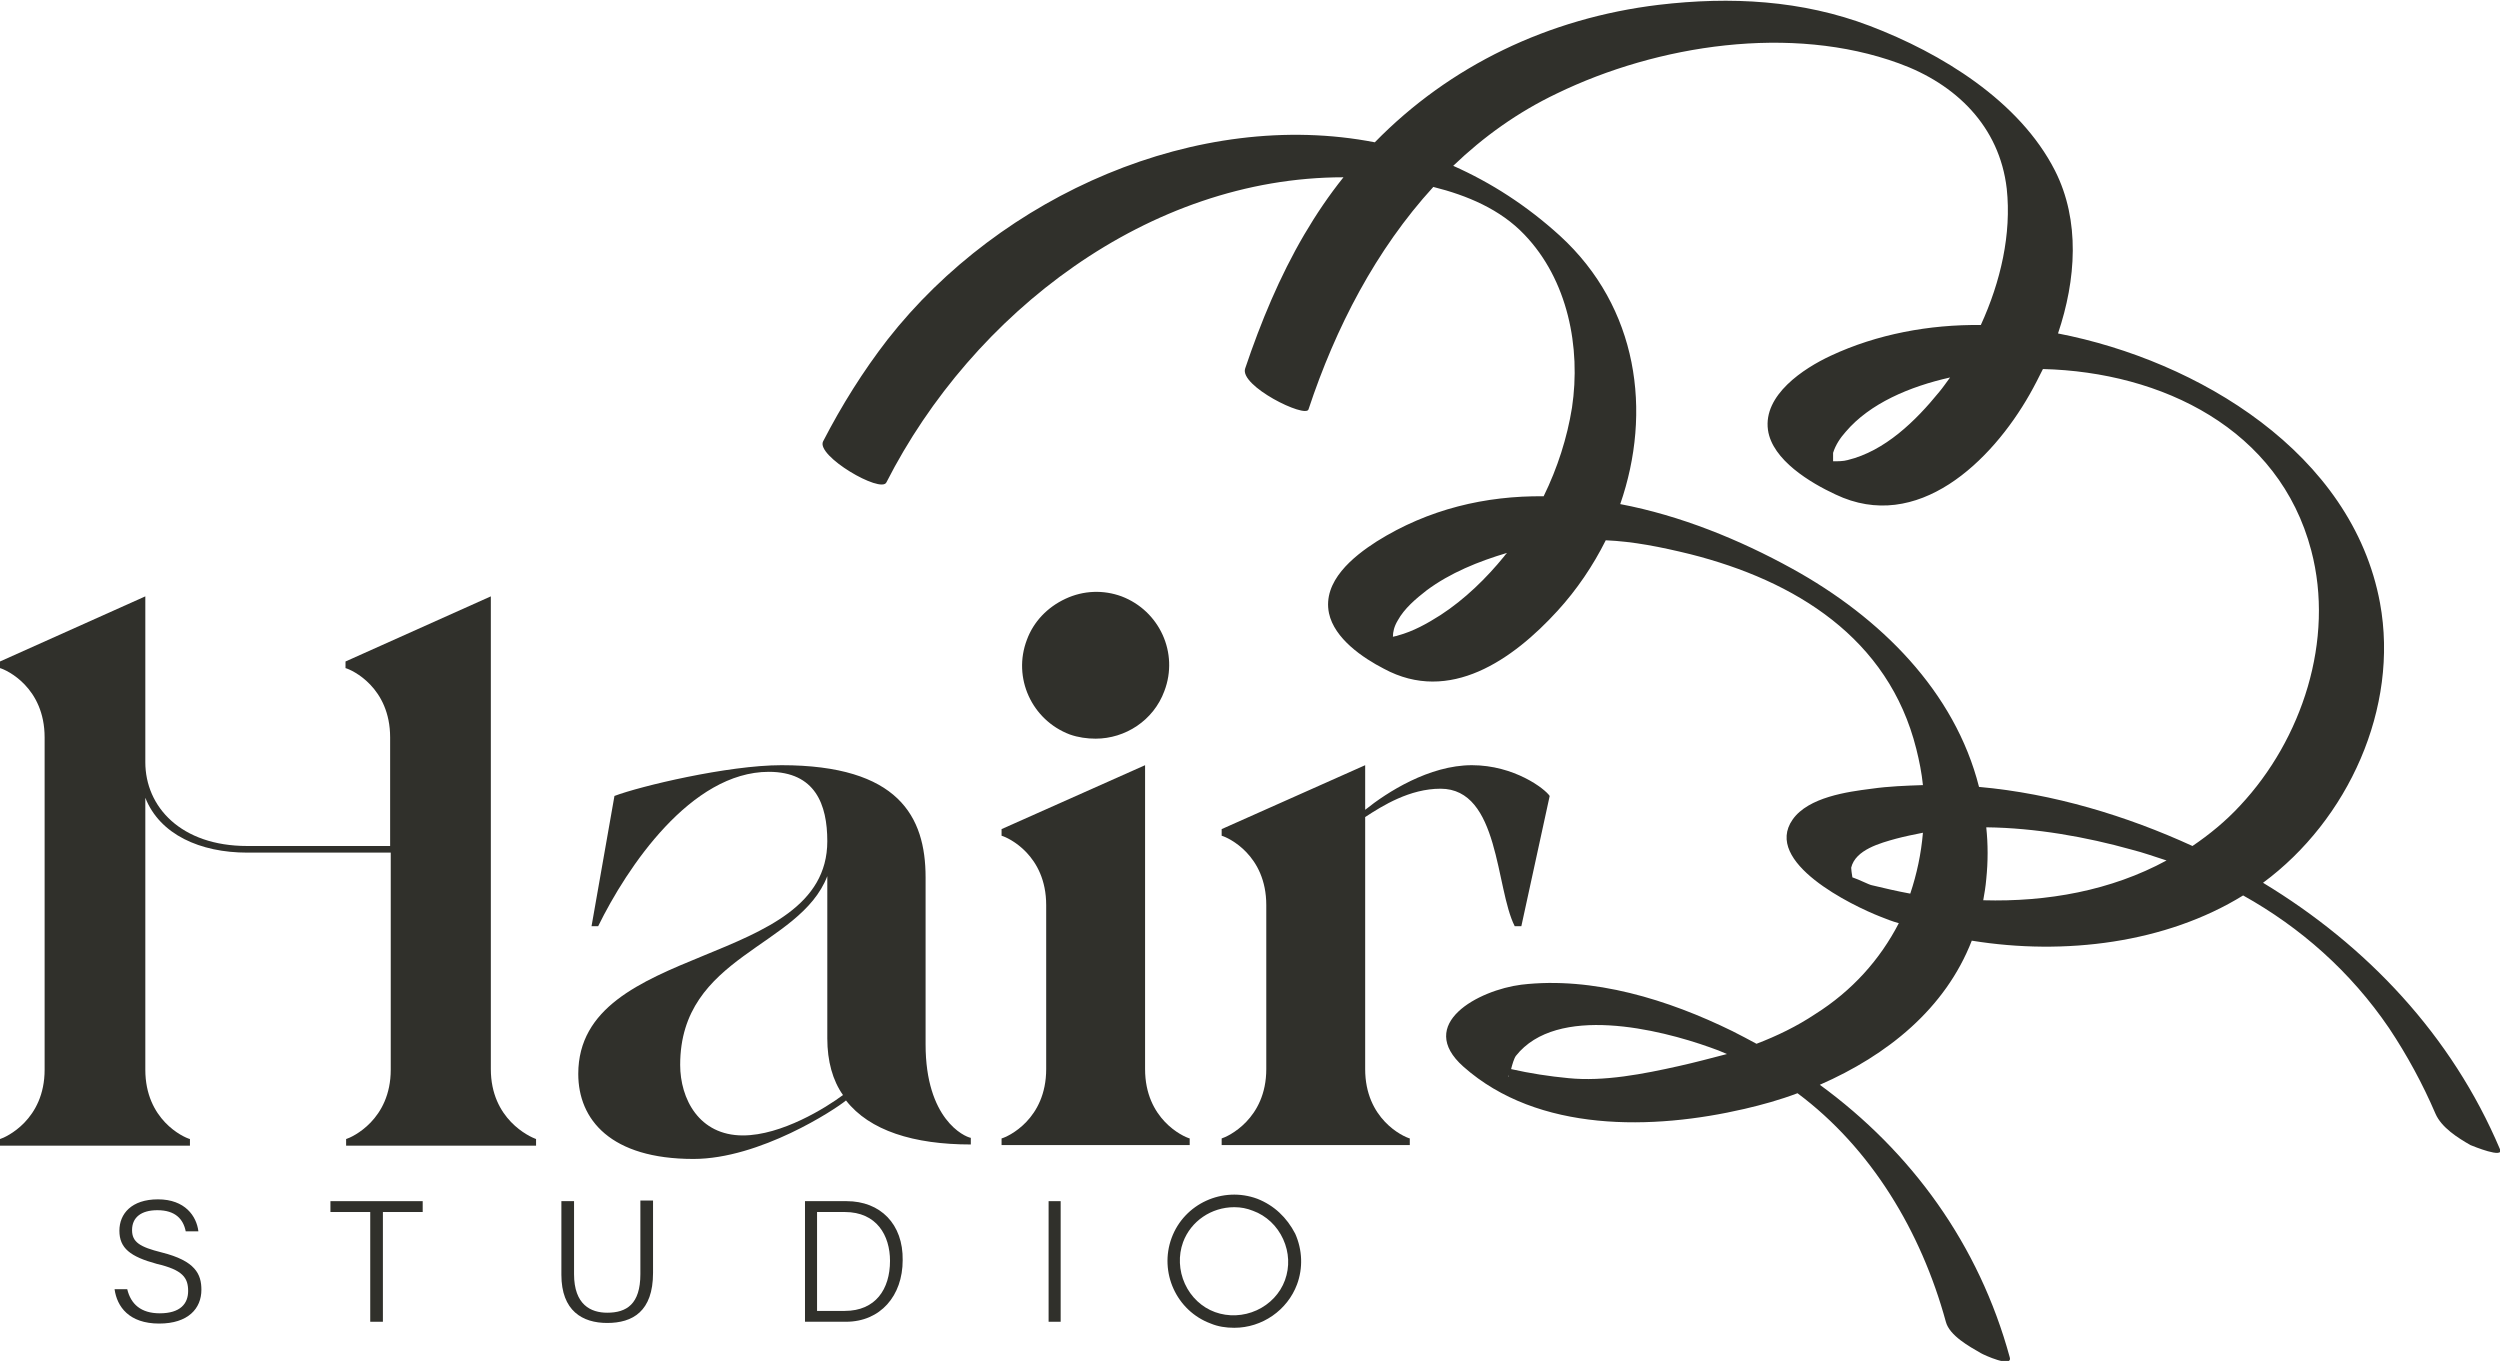 <?xml version="1.0" encoding="utf-8"?>
<!-- Generator: Adobe Illustrator 27.5.0, SVG Export Plug-In . SVG Version: 6.00 Build 0)  -->
<svg version="1.1" id="Capa_1" xmlns="http://www.w3.org/2000/svg" xmlns:xlink="http://www.w3.org/1999/xlink" x="0px" y="0px"
	 viewBox="0 0 414.6 225.7" style="enable-background:new 0 0 414.6 225.7;" xml:space="preserve">
<style type="text/css">
	.st0{display:none;}
	.st1{display:inline;}
	.st2{fill:#3B3A1A;}
	.st3{fill:#30302B;}
</style>
<g id="logo_original" class="st0">
	<g class="st1">
		<g>
			<path class="st2" d="M146.9,87.6c15.7-30.7,49.2-54.8,85-50c7.5,1,15.5,3.4,20.8,9c7.2,7.5,9.4,18.7,7.9,28.7
				c-1.4,8.9-5.4,17.7-11,24.7c-3,3.7-6.6,7.2-10.6,9.8c-2.2,1.4-4.5,2.7-7.1,3.4c-0.9,0.2-1.9,0.3-2.8,0.5
				c-2.9-0.3-2.1,0.6,2.4,2.9c-0.2-0.3-0.4-0.6-0.5-1c0.2-1.9-0.2-3.1,0.8-5c1.1-2,3-3.6,4.8-5c4.6-3.4,10.2-5.4,15.7-6.9
				c9.7-2.6,18.2-1.6,27.8,0.8c17.4,4.4,32.9,13.9,37.5,32.3c4.3,17.2-1.9,34.4-16.9,44c-6.8,4.3-14.6,7-22.4,8.7
				c-5.8,1.3-12.4,2.6-18.3,2c-3.2-0.3-6.5-0.8-9.6-1.6c-0.6-0.1-1.1-0.3-1.6-0.4c-5-1.5,2.5,0.8,1.2,1.8c0.2-0.2,0.8-2.9,1.3-3.5
				c6.8-8.6,23.8-4.4,32.2-1.4c20.4,7.1,33.4,25.3,39,45.6c0.6,2.3,3.9,4.1,5.8,5.2c0.5,0.3,5.3,2.5,4.8,0.7
				c-6.7-24.3-23.6-43.1-46.1-54.1c-10.6-5.2-23.1-9.1-35-7.7c-7.1,0.9-17.6,6.5-9.6,13.6c12.4,11,31.5,10.5,46.6,7
				c19.6-4.5,38.2-16.4,40.2-38c2.2-23.1-13-40.9-32.2-51.6c-20.8-11.5-47.6-17.9-69.1-4.5c-3.9,2.5-9,6.6-7.9,11.9
				c0.9,4.2,5.6,7.4,9.1,9.2c10.9,5.9,21.4-1.5,28.8-9.6c16-17.6,18.9-45.3,0.6-62.2C224.9,16,172.8,30.9,146.9,64
				c-4.1,5.3-7.6,10.9-10.7,16.9C135.2,83.1,146,89.4,146.9,87.6L146.9,87.6z"/>
		</g>
		<g>
			<path class="st2" d="M216.9,75.5c7.2-21.8,20.1-42,41.3-52.3c16.7-8.1,38.9-11.5,56.7-5c9.4,3.4,16.7,10.4,17.9,20.8
				c1.3,11.7-3.9,24.7-11.1,33.7c-3.9,4.8-9,9.8-15.2,11.3c-1.3,0.3-2.9,0-4.2,0.3c0.3-0.1-1-0.1-1-0.1c0.2-0.3,2.3,1.8,2.7,1.4
				c0.1-0.1,0-2.5,0.1-2.8c0.4-1.3,1.2-2.5,2.1-3.5c6.9-8,21.1-10.5,31.1-10.5c20.2,0,40.6,9.4,46,30.1c3.9,14.8-1.5,31.3-11.8,42.3
				c-13.3,14.3-33.4,17.7-52,15.1c-3.1-0.4-6.2-1-9.1-1.8c-0.8-0.2-4.1-1.9-4.8-1.7c0.1,0,1.5,1.4,1.6,1.2s-0.4-1.9-0.3-2.4
				c0.7-3,4.9-4.1,7.4-4.8c12.5-3.4,26.9-1.5,39.2,1.9c17.4,4.8,32.4,14.4,42.6,29.5c3,4.5,5.6,9.3,7.7,14.2c1,2.3,3.7,4,5.8,5.2
				c0.4,0.2,5.5,2.3,4.8,0.7c-9.7-22.7-28.1-39.7-50.3-50.1c-16.4-7.7-35.9-12.2-54.1-9.8c-4,0.5-10.5,1.4-13.1,5.1
				c-5,7.1,9.9,14.3,14.5,16.1c19,7.5,43.6,7.3,61-3.7c15.6-9.9,25.4-29.7,22-48.2c-4.7-25.5-31.6-41-55.3-45.1
				c-11.8-2-24.7-1-35.7,4.1c-4.5,2.1-11.2,6.5-10.4,12.3c0.7,5,7.1,8.8,11.2,10.7c13.6,6.5,25.9-5.5,32.2-16.6
				c6.2-10.9,10-25.4,4-37.2c-5.9-11.6-18.9-19.5-30.7-24c-11.3-4.3-23.1-4.9-35-3.5c-24.8,3-46,16.4-58.7,38.1
				c-4.1,7-7.2,14.5-9.8,22.2C205.4,71.6,216.4,76.9,216.9,75.5L216.9,75.5z"/>
		</g>
		<path class="st2" d="M226.4,134.6v7.4c3.6-2.9,10.6-7.4,17.7-7.4c7,0,12.1,3.9,12.9,5.1l-4.7,21.6h-1.1
			c-3.2-6.4-2.4-22.8-12.3-22.8c-5.1,0-9.7,2.7-12.6,4.7V185c0,8.3,6.4,11.2,7.4,11.5v1.1h-31.2v-1.1c1.1-0.3,7.4-3.2,7.4-11.5
			v-27.2c0-8.3-6.4-11.2-7.4-11.5v-1.1L226.4,134.6z"/>
		<path class="st2" d="M24.1,106.6V134c0,7.4,5.9,13.9,16.9,13.9h23.8v-18c0-8.3-6.4-11.2-7.4-11.5v-1.1l24.1-10.8V185
			c0,8.3,6.4,11.2,7.4,11.5v1.1H57.3v-1.1c1.1-0.3,7.4-3.2,7.4-11.5v-36H41c-7.9,0-14.5-3-16.9-9.1V185c0,8.3,6.4,11.2,7.4,11.5v1.1
			H0v-1.1c1.1-0.3,7.4-3.2,7.4-11.5v-55.1c0-8.3-6.4-11.2-7.4-11.5v-1.1L24.1,106.6z"/>
		<path class="st2" d="M99.2,161.4h-1.1l3.8-21.6c4.2-1.7,18.8-5.1,27.7-5.1c19.4,0,23.9,8.5,23.9,18.6V181
			c0,12.4,6.4,15.3,7.4,15.6v1.1c-9.5,0-16.8-2.3-20.7-7.3c-1.8,1.5-14.2,9.7-25.3,9.7c-13.6,0-19.1-6.5-19.1-14.1
			c0-21.9,41.3-17.2,41.3-38.6c0-6.1-2-11.5-9.7-11.5C114.6,135.8,104,151.6,99.2,161.4z M139.7,189.4c-1.7-2.4-2.6-5.6-2.6-9.4
			v-26.9c-4.5,12-24.4,13.2-24.4,31.3c0,5.6,3.2,11.7,10.4,11.7C129.6,196.1,137,191.4,139.7,189.4z"/>
		<path class="st2" d="M189.9,134.6V185c0,8.3,6.4,11.2,7.4,11.5v1.1h-31.2v-1.1c1.1-0.3,7.4-3.2,7.4-11.5v-27.2
			c0-8.3-6.4-11.2-7.4-11.5v-1.1L189.9,134.6z"/>
		<g>
			<path class="st2" d="M21,221.4c0.6,2.6,2.3,4,5.4,4c3.4,0,4.7-1.7,4.7-3.7c0-2.2-1-3.4-5.2-4.5c-4.5-1.1-6.2-2.6-6.2-5.5
				c0-2.8,2-5.2,6.4-5.2c4.6,0,6.5,2.7,6.7,5.3h-2.1c-0.4-2-1.7-3.5-4.7-3.5c-2.7,0-4.2,1.2-4.2,3.3c0,2,1.2,2.8,4.9,3.7
				c5.7,1.4,6.6,3.6,6.6,6.1c0,3.1-2.3,5.6-7,5.6c-5,0-7-2.8-7.4-5.7L21,221.4L21,221.4z"/>
			<path class="st2" d="M61.4,208.7h-6.6v-1.8h15.3v1.8h-6.6v18.2h-2.1C61.4,226.9,61.4,208.7,61.4,208.7z"/>
			<path class="st2" d="M95.2,206.9V219c0,5.1,2.8,6.4,5.5,6.4c3.2,0,5.5-1.4,5.5-6.4v-12.1h2.1v12c0,6.4-3.4,8.3-7.6,8.3
				c-4,0-7.6-2.1-7.6-8V207h2.1V206.9z"/>
			<path class="st2" d="M133.5,206.9h6.9c5.5,0,9.4,3.8,9.4,9.8s-3.7,10.2-9.4,10.2h-6.8L133.5,206.9L133.5,206.9z M135.6,225.1h4.6
				c5,0,7.5-3.6,7.5-8.3c0-4.2-2.2-8.1-7.5-8.1h-4.6V225.1z"/>
			<path class="st2" d="M175.9,206.9v20h-2v-20H175.9z"/>
		</g>
		<path class="st2" d="M214.7,212.3c-1.2-2.7-3.4-4.8-6.2-5.8c-5.7-2.1-12.1,0.8-14.2,6.5c-2.1,5.7,0.8,12.1,6.5,14.2
			c1.2,0.5,2.5,0.7,3.9,0.7c4.6,0,8.8-2.9,10.4-7.2C216,218,215.9,215,214.7,212.3z M213.1,220.1c-0.8,2.2-2.5,4-4.7,5
			s-4.7,1.1-6.9,0.3s-4-2.5-5-4.7s-1.1-4.7-0.3-6.9c1.3-3.5,4.7-5.8,8.5-5.8c1.1,0,2.1,0.2,3.1,0.6c2.2,0.8,4,2.5,5,4.7
			S213.9,217.8,213.1,220.1z"/>
		<g>
			<path class="st2" d="M181.7,130.3c-1.4,0-2.9-0.2-4.3-0.8c-6.3-2.4-9.5-9.4-7.1-15.7c1.1-3,3.4-5.4,6.4-6.8s6.3-1.5,9.3-0.4l0,0
				c6.3,2.4,9.5,9.4,7.1,15.7C191.3,127.2,186.6,130.3,181.7,130.3z"/>
		</g>
	</g>
</g>
<g id="logo_original_copia" class="st0">
	<g class="st1">
		<path class="st2" d="M414.6,198.3c-8-18.9-22.1-33.8-39.3-44.2c14.1-10.4,22.6-29,19.4-46.4c-4.6-24.9-30.2-40.2-53.4-44.7
			c3-8.9,3.7-18.7-0.5-27c-5.9-11.6-18.9-19.5-30.7-24c-11.3-4.3-23.1-4.9-35-3.5c-18.3,2.2-34.7,10.1-47.1,22.8
			c-29.3-5.7-62,8.7-80.8,32.7c-4.1,5.3-7.6,10.9-10.7,16.9c-1.2,2.4,9.6,8.7,10.5,6.8C161.2,59.5,190.5,37,222.7,37
			c-2.4,3-4.5,6.1-6.5,9.5c-4.1,7-7.2,14.5-9.8,22.2c-1,2.9,10,8.3,10.5,6.8c4.5-13.6,11.2-26.5,20.7-36.9
			c5.6,1.4,11.1,3.7,15.1,7.9c7.2,7.5,9.4,18.7,7.9,28.7c-0.8,5-2.4,10-4.7,14.7c-9.6-0.1-19.1,2.1-27.7,7.5
			c-3.9,2.5-9,6.6-7.9,11.9c0.9,4.2,5.6,7.4,9.1,9.2c10.9,5.9,21.4-1.5,28.8-9.6c3.2-3.5,5.9-7.5,8-11.7c4.6,0.2,9.1,1.1,14,2.3
			c17.4,4.4,32.9,13.9,37.5,32.3c0.5,2,0.9,4,1.1,6c-2.9,0.1-5.7,0.2-8.5,0.6c-4,0.5-10.5,1.4-13.1,5.1c-5,7.1,9.9,14.3,14.5,16.1
			c1,0.4,2,0.8,3.1,1.1c-3.1,6-7.7,11.2-13.9,15.1c-3,2-6.3,3.6-9.7,4.9c-1.3-0.7-2.6-1.4-4-2.1c-10.6-5.2-23.1-9.1-35-7.7
			c-7.1,0.9-17.6,6.5-9.6,13.6c12.4,11,31.5,10.5,46.6,7c3-0.7,5.9-1.5,8.8-2.6c12.2,9.1,20.5,22.9,24.6,37.9
			c0.6,2.3,3.9,4.1,5.8,5.2c0.5,0.3,5.3,2.5,4.8,0.7c-5.1-18.7-16.3-34.1-31.5-45.2c11.2-4.8,20.8-12.6,25.2-23.8
			c15.4,2.5,32.2,0.4,45-7.5c9.5,5.3,17.8,12.6,24.2,22c3,4.5,5.6,9.3,7.7,14.2c1,2.3,3.7,4,5.8,5.2
			C410.2,197.8,415.3,199.9,414.6,198.3z M250.2,186.1c0,0.1,0,0.2-0.1,0.3C250.1,186.3,250.1,186.2,250.2,186.1z M278.4,184.5
			c-5.8,1.3-12.4,2.6-18.3,2c-3.2-0.3-6.4-0.8-9.5-1.5c0.2-0.8,0.5-1.8,0.8-2.2c6.8-8.6,23.8-4.4,32.2-1.4c0.9,0.3,1.9,0.7,2.8,1.1
			C283.7,183.2,281.1,183.9,278.4,184.5z M304,84.2c0-0.6,0-1.2,0-1.4c0.4-1.3,1.2-2.5,2.1-3.5c4-4.7,10.6-7.5,17.3-9
			c-0.6,0.8-1.2,1.7-1.8,2.4c-3.9,4.8-9,9.8-15.2,11.3C305.7,84.2,304.8,84.2,304,84.2z M238.9,109.8c-2.2,1.4-4.5,2.7-7.1,3.4
			c-0.2,0.1-0.5,0.1-0.8,0.2c0-0.8,0.2-1.7,0.8-2.7c1.1-2,3-3.6,4.8-5c3.9-2.9,8.6-4.8,13.3-6.2c-0.1,0.2-0.3,0.3-0.4,0.5
			C246.5,103.6,242.9,107.1,238.9,109.8z M297.2,102c-8.7-4.8-18.5-8.8-28.5-10.7c5.3-15.3,3-32.6-10-44.5
			c-5.5-5-11.4-8.8-17.7-11.6c5-4.8,10.7-8.9,17.2-12c16.7-8.1,38.9-11.5,56.7-5c9.4,3.4,16.7,10.4,17.9,20.8
			c0.8,7.5-1,15.4-4.3,22.6c-8.5-0.1-17.2,1.5-24.9,5.1c-4.5,2.1-11.2,6.5-10.4,12.3c0.7,5,7.1,8.8,11.2,10.7
			c13.6,6.5,25.9-5.5,32.2-16.6c0.8-1.4,1.5-2.8,2.2-4.2c19.7,0.5,39.2,9.9,44.5,30.1c3.9,14.8-1.5,31.3-11.8,42.3
			c-2.4,2.6-5.1,4.8-7.9,6.7c-10.9-5-23.1-8.7-35.4-9.8C324.2,122.5,311.9,110.1,297.2,102z M301.5,84.2c-0.1,0-0.2,0-0.2,0
			S301.4,84.2,301.5,84.2z M310.4,154.5c-0.5-0.1-2-0.9-3.2-1.3c-0.1-0.6-0.2-1.3-0.2-1.6c0.7-3,4.9-4.1,7.4-4.8
			c1.5-0.4,3-0.7,4.5-1c-0.3,3.5-1,6.8-2.1,10.1C314.6,155.5,312.5,155,310.4,154.5z M328.9,157.1c0.2-1.1,0.4-2.3,0.5-3.5
			c0.3-2.9,0.3-5.8,0-8.6c8.2,0.1,16.6,1.6,24.1,3.7c2,0.5,3.9,1.2,5.8,1.8C350.1,155.4,339.5,157.3,328.9,157.1z"/>
		<path class="st2" d="M238.9,138.5c9.8,0,9.1,16.5,12.3,22.8h1.1l4.7-21.6c-0.8-1.2-5.9-5.1-12.9-5.1c-7.1,0-14.1,4.5-17.7,7.4
			v-7.4l-23.8,10.6v1.1c1.1,0.3,7.4,3.2,7.4,11.5V185c0,8.3-6.4,11.2-7.4,11.5v1.1h31.2v-1.1c-1.1-0.3-7.4-3.2-7.4-11.5v-41.8
			C229.3,141.3,233.8,138.5,238.9,138.5z"/>
		<path class="st2" d="M81.4,185v-78.4l-24.1,10.8v1.1c1.1,0.3,7.4,3.2,7.4,11.5v18H41c-11,0-16.9-6.5-16.9-13.9v-27.4L0,117.4v1.1
			c1.1,0.3,7.4,3.2,7.4,11.5v55c0,8.3-6.4,11.2-7.4,11.5v1.1h31.5v-1.1c-1.1-0.3-7.4-3.2-7.4-11.5v-45.1c2.4,6.1,9.1,9.1,16.9,9.1
			h23.8v36c0,8.3-6.4,11.2-7.4,11.5v1.1h31.5v-1.1C87.8,196.2,81.4,193.3,81.4,185z"/>
		<path class="st2" d="M153.5,180.9v-27.7c0-10.1-4.5-18.6-23.9-18.6c-8.9,0-23.5,3.5-27.7,5.1l-3.8,21.6h1.1
			c4.8-9.8,15.4-25.6,28.3-25.6c7.7,0,9.7,5.4,9.7,11.5c0,21.3-41.3,16.6-41.3,38.6c0,7.6,5.4,14.1,19.1,14.1
			c11,0,23.5-8.2,25.3-9.7c3.9,5,11.2,7.3,20.7,7.3v-1.1C159.9,196.2,153.5,193.3,153.5,180.9z M123.2,196.1
			c-7.3,0-10.4-6.1-10.4-11.7c0-18.2,19.8-19.4,24.4-31.3V180c0,3.8,0.9,7,2.6,9.4C137,191.4,129.6,196.1,123.2,196.1z"/>
		<path class="st2" d="M166.1,196.5v1.1h31.2v-1.1c-1.1-0.3-7.4-3.2-7.4-11.5v-50.4l-23.8,10.6v1.1c1.1,0.3,7.4,3.2,7.4,11.5V185
			C173.5,193.3,167.2,196.2,166.1,196.5z"/>
		<path class="st2" d="M26.8,215.4c-3.6-0.9-4.9-1.7-4.9-3.7c0-2.1,1.5-3.3,4.2-3.3c3,0,4.3,1.5,4.7,3.5h2.1
			c-0.3-2.5-2.2-5.3-6.7-5.3c-4.4,0-6.4,2.4-6.4,5.2c0,2.9,1.8,4.3,6.2,5.5c4.3,1,5.2,2.3,5.2,4.5c0,2.1-1.3,3.7-4.7,3.7
			c-3.1,0-4.8-1.5-5.4-4H19c0.4,2.9,2.4,5.7,7.4,5.7c4.8,0,7-2.5,7-5.6C33.4,219,32.4,216.8,26.8,215.4z"/>
		<polygon class="st2" points="54.8,208.7 61.4,208.7 61.4,226.9 63.5,226.9 63.5,208.7 70.1,208.7 70.1,206.9 54.8,206.9 		"/>
		<path class="st2" d="M106.2,219c0,5-2.3,6.4-5.5,6.4c-2.7,0-5.5-1.3-5.5-6.4v-12.1h-2.1v12.2c0,6,3.5,8,7.6,8
			c4.2,0,7.6-1.9,7.6-8.3v-12h-2.1V219z"/>
		<path class="st2" d="M140.4,206.9h-6.9v20h6.8c5.7,0,9.4-4.3,9.4-10.2C149.8,210.7,146,206.9,140.4,206.9z M140.1,225.1h-4.6
			v-16.4h4.6c5.3,0,7.5,3.9,7.5,8.1C147.6,221.5,145.2,225.1,140.1,225.1z"/>
		<rect x="173.9" y="206.9" class="st2" width="2" height="20"/>
		<path class="st2" d="M208.5,206.5c-5.7-2.1-12.1,0.8-14.2,6.5c-2.1,5.7,0.8,12.1,6.5,14.2c1.2,0.5,2.5,0.7,3.9,0.7
			c4.6,0,8.8-2.9,10.4-7.2c1-2.7,0.9-5.7-0.3-8.4C213.4,209.6,211.3,207.6,208.5,206.5z M213.1,220.1c-0.8,2.2-2.5,4-4.7,5
			s-4.7,1.1-6.9,0.3s-4-2.5-5-4.7s-1.1-4.7-0.3-6.9c1.3-3.5,4.7-5.8,8.5-5.8c1.1,0,2.1,0.2,3.1,0.6c2.2,0.8,4,2.5,5,4.7
			S213.9,217.8,213.1,220.1z"/>
		<path class="st2" d="M181.7,130.3c4.9,0,9.6-3,11.4-7.9c2.4-6.3-0.8-13.3-7.1-15.7l0,0c-3-1.1-6.3-1-9.3,0.4s-5.3,3.8-6.4,6.8
			c-2.4,6.3,0.8,13.3,7.1,15.7C178.8,130,180.3,130.3,181.7,130.3z"/>
	</g>
</g>
<g id="logo_saturado" class="st0">
	<g class="st1">
		<path d="M414.6,198.3c-8-18.9-22.1-33.8-39.3-44.2c14.1-10.4,22.6-29,19.4-46.4c-4.6-24.9-30.2-40.2-53.4-44.7
			c3-8.9,3.7-18.7-0.5-27c-5.9-11.6-18.9-19.5-30.7-24c-11.3-4.3-23.1-4.9-35-3.5c-18.3,2.2-34.7,10.1-47.1,22.8
			c-29.3-5.7-62,8.7-80.8,32.7c-4.1,5.3-7.6,10.9-10.7,16.9c-1.2,2.4,9.6,8.7,10.5,6.8C161.2,59.5,190.5,37,222.7,37
			c-2.4,3-4.5,6.1-6.5,9.5c-4.1,7-7.2,14.5-9.8,22.2c-1,2.9,10,8.3,10.5,6.8c4.5-13.6,11.2-26.5,20.7-36.9
			c5.6,1.4,11.1,3.7,15.1,7.9c7.2,7.5,9.4,18.7,7.9,28.7c-0.8,5-2.4,10-4.7,14.7c-9.6-0.1-19.1,2.1-27.7,7.5
			c-3.9,2.5-9,6.6-7.9,11.9c0.9,4.2,5.6,7.4,9.1,9.2c10.9,5.9,21.4-1.5,28.8-9.6c3.2-3.5,5.9-7.5,8-11.7c4.6,0.2,9.1,1.1,14,2.3
			c17.4,4.4,32.9,13.9,37.5,32.3c0.5,2,0.9,4,1.1,6c-2.9,0.1-5.7,0.2-8.5,0.6c-4,0.5-10.5,1.4-13.1,5.1c-5,7.1,9.9,14.3,14.5,16.1
			c1,0.4,2,0.8,3.1,1.1c-3.1,6-7.7,11.2-13.9,15.1c-3,2-6.3,3.6-9.7,4.9c-1.3-0.7-2.6-1.4-4-2.1c-10.6-5.2-23.1-9.1-35-7.7
			c-7.1,0.9-17.6,6.5-9.6,13.6c12.4,11,31.5,10.5,46.6,7c3-0.7,5.9-1.5,8.8-2.6c12.2,9.1,20.5,22.9,24.6,37.9
			c0.6,2.3,3.9,4.1,5.8,5.2c0.5,0.3,5.3,2.5,4.8,0.7c-5.1-18.7-16.3-34.1-31.5-45.2c11.2-4.8,20.8-12.6,25.2-23.8
			c15.4,2.5,32.2,0.4,45-7.5c9.5,5.3,17.8,12.6,24.2,22c3,4.5,5.6,9.3,7.7,14.2c1,2.3,3.7,4,5.8,5.2
			C410.2,197.8,415.3,199.9,414.6,198.3z M250.2,186.1c0,0.1,0,0.2-0.1,0.3C250.1,186.3,250.1,186.2,250.2,186.1z M278.4,184.5
			c-5.8,1.3-12.4,2.6-18.3,2c-3.2-0.3-6.4-0.8-9.5-1.5c0.2-0.8,0.5-1.8,0.8-2.2c6.8-8.6,23.8-4.4,32.2-1.4c0.9,0.3,1.9,0.7,2.8,1.1
			C283.7,183.2,281.1,183.9,278.4,184.5z M304,84.2c0-0.6,0-1.2,0-1.4c0.4-1.3,1.2-2.5,2.1-3.5c4-4.7,10.6-7.5,17.3-9
			c-0.6,0.8-1.2,1.7-1.8,2.4c-3.9,4.8-9,9.8-15.2,11.3C305.7,84.2,304.8,84.2,304,84.2z M238.9,109.8c-2.2,1.4-4.5,2.7-7.1,3.4
			c-0.2,0.1-0.5,0.1-0.8,0.2c0-0.8,0.2-1.7,0.8-2.7c1.1-2,3-3.6,4.8-5c3.9-2.9,8.6-4.8,13.3-6.2c-0.1,0.2-0.3,0.3-0.4,0.5
			C246.5,103.6,242.9,107.1,238.9,109.8z M297.2,102c-8.7-4.8-18.5-8.8-28.5-10.7c5.3-15.3,3-32.6-10-44.5
			c-5.5-5-11.4-8.8-17.7-11.6c5-4.8,10.7-8.9,17.2-12c16.7-8.1,38.9-11.5,56.7-5c9.4,3.4,16.7,10.4,17.9,20.8
			c0.8,7.5-1,15.4-4.3,22.6c-8.5-0.1-17.2,1.5-24.9,5.1c-4.5,2.1-11.2,6.5-10.4,12.3c0.7,5,7.1,8.8,11.2,10.7
			c13.6,6.5,25.9-5.5,32.2-16.6c0.8-1.4,1.5-2.8,2.2-4.2c19.7,0.5,39.2,9.9,44.5,30.1c3.9,14.8-1.5,31.3-11.8,42.3
			c-2.4,2.6-5.1,4.8-7.9,6.7c-10.9-5-23.1-8.7-35.4-9.8C324.2,122.5,311.9,110.1,297.2,102z M301.5,84.2c-0.1,0-0.2,0-0.2,0
			S301.4,84.2,301.5,84.2z M310.4,154.5c-0.5-0.1-2-0.9-3.2-1.3c-0.1-0.6-0.2-1.3-0.2-1.6c0.7-3,4.9-4.1,7.4-4.8
			c1.5-0.4,3-0.7,4.5-1c-0.3,3.5-1,6.8-2.1,10.1C314.6,155.5,312.5,155,310.4,154.5z M328.9,157.1c0.2-1.1,0.4-2.3,0.5-3.5
			c0.3-2.9,0.3-5.8,0-8.6c8.2,0.1,16.6,1.6,24.1,3.7c2,0.5,3.9,1.2,5.8,1.8C350.1,155.4,339.5,157.3,328.9,157.1z"/>
		<path d="M238.9,138.5c9.8,0,9.1,16.5,12.3,22.8h1.1l4.7-21.6c-0.8-1.2-5.9-5.1-12.9-5.1c-7.1,0-14.1,4.5-17.7,7.4v-7.4l-23.8,10.6
			v1.1c1.1,0.3,7.4,3.2,7.4,11.5V185c0,8.3-6.4,11.2-7.4,11.5v1.1h31.2v-1.1c-1.1-0.3-7.4-3.2-7.4-11.5v-41.8
			C229.3,141.3,233.8,138.5,238.9,138.5z"/>
		<path d="M81.4,185v-78.4l-24.1,10.8v1.1c1.1,0.3,7.4,3.2,7.4,11.5v18H41c-11,0-16.9-6.5-16.9-13.9v-27.4L0,117.4v1.1
			c1.1,0.3,7.4,3.2,7.4,11.5v55c0,8.3-6.4,11.2-7.4,11.5v1.1h31.5v-1.1c-1.1-0.3-7.4-3.2-7.4-11.5v-45.1c2.4,6.1,9.1,9.1,16.9,9.1
			h23.8v36c0,8.3-6.4,11.2-7.4,11.5v1.1h31.5v-1.1C87.8,196.2,81.4,193.3,81.4,185z"/>
		<path d="M153.5,180.9v-27.7c0-10.1-4.5-18.6-23.9-18.6c-8.9,0-23.5,3.5-27.7,5.1l-3.8,21.6h1.1c4.8-9.8,15.4-25.6,28.3-25.6
			c7.7,0,9.7,5.4,9.7,11.5c0,21.3-41.3,16.6-41.3,38.6c0,7.6,5.4,14.1,19.1,14.1c11,0,23.5-8.2,25.3-9.7c3.9,5,11.2,7.3,20.7,7.3
			v-1.1C159.9,196.2,153.5,193.3,153.5,180.9z M123.2,196.1c-7.3,0-10.4-6.1-10.4-11.7c0-18.2,19.8-19.4,24.4-31.3V180
			c0,3.8,0.9,7,2.6,9.4C137,191.4,129.6,196.1,123.2,196.1z"/>
		<path d="M166.1,196.5v1.1h31.2v-1.1c-1.1-0.3-7.4-3.2-7.4-11.5v-50.4l-23.8,10.6v1.1c1.1,0.3,7.4,3.2,7.4,11.5V185
			C173.5,193.3,167.2,196.2,166.1,196.5z"/>
		<path d="M26.8,215.4c-3.6-0.9-4.9-1.7-4.9-3.7c0-2.1,1.5-3.3,4.2-3.3c3,0,4.3,1.5,4.7,3.5h2.1c-0.3-2.5-2.2-5.3-6.7-5.3
			c-4.4,0-6.4,2.4-6.4,5.2c0,2.9,1.8,4.3,6.2,5.5c4.3,1,5.2,2.3,5.2,4.5c0,2.1-1.3,3.7-4.7,3.7c-3.1,0-4.8-1.5-5.4-4H19
			c0.4,2.9,2.4,5.7,7.4,5.7c4.8,0,7-2.5,7-5.6C33.4,219,32.4,216.8,26.8,215.4z"/>
		<polygon points="54.8,208.7 61.4,208.7 61.4,226.9 63.5,226.9 63.5,208.7 70.1,208.7 70.1,206.9 54.8,206.9 		"/>
		<path d="M106.2,219c0,5-2.3,6.4-5.5,6.4c-2.7,0-5.5-1.3-5.5-6.4v-12.1h-2.1v12.2c0,6,3.5,8,7.6,8c4.2,0,7.6-1.9,7.6-8.3v-12h-2.1
			V219z"/>
		<path d="M140.4,206.9h-6.9v20h6.8c5.7,0,9.4-4.3,9.4-10.2C149.8,210.7,146,206.9,140.4,206.9z M140.1,225.1h-4.6v-16.4h4.6
			c5.3,0,7.5,3.9,7.5,8.1C147.6,221.5,145.2,225.1,140.1,225.1z"/>
		<rect x="173.9" y="206.9" width="2" height="20"/>
		<path d="M208.5,206.5c-5.7-2.1-12.1,0.8-14.2,6.5c-2.1,5.7,0.8,12.1,6.5,14.2c1.2,0.5,2.5,0.7,3.9,0.7c4.6,0,8.8-2.9,10.4-7.2
			c1-2.7,0.9-5.7-0.3-8.4C213.4,209.6,211.3,207.6,208.5,206.5z M213.1,220.1c-0.8,2.2-2.5,4-4.7,5s-4.7,1.1-6.9,0.3s-4-2.5-5-4.7
			s-1.1-4.7-0.3-6.9c1.3-3.5,4.7-5.8,8.5-5.8c1.1,0,2.1,0.2,3.1,0.6c2.2,0.8,4,2.5,5,4.7S213.9,217.8,213.1,220.1z"/>
		<path d="M181.7,130.3c4.9,0,9.6-3,11.4-7.9c2.4-6.3-0.8-13.3-7.1-15.7l0,0c-3-1.1-6.3-1-9.3,0.4s-5.3,3.8-6.4,6.8
			c-2.4,6.3,0.8,13.3,7.1,15.7C178.8,130,180.3,130.3,181.7,130.3z"/>
	</g>
</g>
<g id="logo_blanco">
	<g>
		<path class="st3" d="M414.6,190.6c-8-18.9-22.1-33.8-39.3-44.2c14.1-10.4,22.6-29,19.4-46.4c-4.6-24.9-30.2-40.2-53.4-44.7
			c3-8.9,3.7-18.7-0.5-27c-5.9-11.6-18.9-19.5-30.7-24c-11.3-4.3-23.1-4.9-35-3.5C256.8,3,240.4,10.9,228,23.6
			c-29.3-5.7-62,8.7-80.8,32.7c-4.1,5.3-7.6,10.9-10.7,16.9c-1.2,2.4,9.6,8.7,10.5,6.8c14.3-28.1,43.5-50.6,75.8-50.6
			c-2.4,3-4.5,6.1-6.5,9.5c-4.1,7-7.2,14.5-9.8,22.2c-1,2.9,10,8.3,10.5,6.8c4.5-13.6,11.2-26.5,20.7-36.9
			c5.6,1.4,11.1,3.7,15.1,7.9c7.2,7.5,9.4,18.7,7.9,28.7c-0.8,5-2.4,10-4.7,14.7c-9.6-0.1-19.1,2.1-27.7,7.5
			c-3.9,2.5-9,6.6-7.9,11.9c0.9,4.2,5.6,7.4,9.1,9.2c10.9,5.9,21.4-1.5,28.8-9.6c3.2-3.5,5.9-7.5,8-11.7c4.6,0.2,9.1,1.1,14,2.3
			c17.4,4.4,32.9,13.9,37.5,32.3c0.5,2,0.9,4,1.1,6c-2.9,0.1-5.7,0.2-8.5,0.6c-4,0.5-10.5,1.4-13.1,5.1c-5,7.1,9.9,14.3,14.5,16.1
			c1,0.4,2,0.8,3.1,1.1c-3.1,6-7.7,11.2-13.9,15.1c-3,2-6.3,3.6-9.7,4.9c-1.3-0.7-2.6-1.4-4-2.1c-10.6-5.2-23.1-9.1-35-7.7
			c-7.1,0.9-17.6,6.5-9.6,13.6c12.4,11,31.5,10.5,46.6,7c3-0.7,5.9-1.5,8.8-2.6c12.2,9.1,20.5,22.9,24.6,37.9
			c0.6,2.3,3.9,4.1,5.8,5.2c0.5,0.3,5.3,2.5,4.8,0.7c-5.1-18.7-16.3-34.1-31.5-45.2C313,175,322.6,167.3,327,156
			c15.4,2.5,32.2,0.4,45-7.5c9.5,5.3,17.8,12.6,24.2,22c3,4.5,5.6,9.3,7.7,14.2c1,2.3,3.7,4,5.8,5.2
			C410.2,190.1,415.3,192.2,414.6,190.6z M250.2,178.3c0,0.1,0,0.2-0.1,0.3C250.1,178.6,250.1,178.5,250.2,178.3z M278.4,176.8
			c-5.8,1.3-12.4,2.6-18.3,2c-3.2-0.3-6.4-0.8-9.5-1.5c0.2-0.8,0.5-1.8,0.8-2.2c6.8-8.6,23.8-4.4,32.2-1.4c0.9,0.3,1.9,0.7,2.8,1.1
			C283.7,175.5,281.1,176.2,278.4,176.8z M304,76.5c0-0.6,0-1.2,0-1.4c0.4-1.3,1.2-2.5,2.1-3.5c4-4.7,10.6-7.5,17.3-9
			c-0.6,0.8-1.2,1.7-1.8,2.4c-3.9,4.8-9,9.8-15.2,11.3C305.7,76.5,304.8,76.5,304,76.5z M238.9,102c-2.2,1.4-4.5,2.7-7.1,3.4
			c-0.2,0.1-0.5,0.1-0.8,0.2c0-0.8,0.2-1.7,0.8-2.7c1.1-2,3-3.6,4.8-5c3.9-2.9,8.6-4.8,13.3-6.2c-0.1,0.2-0.3,0.3-0.4,0.5
			C246.5,95.9,242.9,99.4,238.9,102z M297.2,94.3c-8.7-4.8-18.5-8.8-28.5-10.7c5.3-15.3,3-32.6-10-44.5c-5.5-5-11.4-8.8-17.7-11.6
			c5-4.8,10.7-8.9,17.2-12c16.7-8.1,38.9-11.5,56.7-5c9.4,3.4,16.7,10.4,17.9,20.8c0.8,7.5-1,15.4-4.3,22.6
			c-8.5-0.1-17.2,1.5-24.9,5.1c-4.5,2.1-11.2,6.5-10.4,12.3c0.7,5,7.1,8.8,11.2,10.7c13.6,6.5,25.9-5.5,32.2-16.6
			c0.8-1.4,1.5-2.8,2.2-4.2c19.7,0.5,39.2,9.9,44.5,30.1c3.9,14.8-1.5,31.3-11.8,42.3c-2.4,2.6-5.1,4.8-7.9,6.7
			c-10.9-5-23.1-8.7-35.4-9.8C324.2,114.7,311.9,102.4,297.2,94.3z M301.5,76.5c-0.1,0-0.2,0-0.2,0S301.4,76.5,301.5,76.5z
			 M310.4,146.8c-0.5-0.1-2-0.9-3.2-1.3c-0.1-0.6-0.2-1.3-0.2-1.6c0.7-3,4.9-4.1,7.4-4.8c1.5-0.4,3-0.7,4.5-1
			c-0.3,3.5-1,6.8-2.1,10.1C314.6,147.8,312.5,147.3,310.4,146.8z M328.9,149.3c0.2-1.1,0.4-2.3,0.5-3.5c0.3-2.9,0.3-5.8,0-8.6
			c8.2,0.1,16.6,1.6,24.1,3.7c2,0.5,3.9,1.2,5.8,1.8C350.1,147.7,339.5,149.6,328.9,149.3z"/>
		<path class="st3" d="M238.9,130.8c9.8,0,9.1,16.5,12.3,22.8h1.1L257,132c-0.8-1.2-5.9-5.1-12.9-5.1c-7.1,0-14.1,4.5-17.7,7.4v-7.4
			l-23.8,10.6v1.1c1.1,0.3,7.4,3.2,7.4,11.5v27.2c0,8.3-6.4,11.2-7.4,11.5v1.1h31.2v-1.1c-1.1-0.3-7.4-3.2-7.4-11.5v-41.8
			C229.3,133.6,233.8,130.8,238.9,130.8z"/>
		<path class="st3" d="M81.4,177.3V98.9l-24.1,10.8v1.1c1.1,0.3,7.4,3.2,7.4,11.5v18H41c-11,0-16.9-6.5-16.9-13.9V98.9L0,109.7v1.1
			c1.1,0.3,7.4,3.2,7.4,11.5v55.1c0,8.3-6.4,11.2-7.4,11.5v1.1h31.5v-1.1c-1.1-0.3-7.4-3.2-7.4-11.5v-45.1c2.4,6.1,9.1,9.1,16.9,9.1
			h23.8v36c0,8.3-6.4,11.2-7.4,11.5v1.1h31.5v-1.1C87.8,188.5,81.4,185.6,81.4,177.3z"/>
		<path class="st3" d="M153.5,173.2v-27.7c0-10.1-4.5-18.6-23.9-18.6c-8.9,0-23.5,3.5-27.7,5.1l-3.8,21.6h1.1
			c4.8-9.8,15.4-25.6,28.3-25.6c7.7,0,9.7,5.4,9.7,11.5c0,21.3-41.3,16.6-41.3,38.6c0,7.6,5.4,14.1,19.1,14.1
			c11,0,23.5-8.2,25.3-9.7c3.9,5,11.2,7.3,20.7,7.3v-1.1C159.9,188.5,153.5,185.6,153.5,173.2z M123.2,188.3
			c-7.3,0-10.4-6.1-10.4-11.7c0-18.2,19.8-19.4,24.4-31.3v26.9c0,3.8,0.9,7,2.6,9.4C137,183.7,129.6,188.3,123.2,188.3z"/>
		<path class="st3" d="M166.1,188.8v1.1h31.2v-1.1c-1.1-0.3-7.4-3.2-7.4-11.5v-50.4l-23.8,10.6v1.1c1.1,0.3,7.4,3.2,7.4,11.5v27.2
			C173.5,185.6,167.2,188.5,166.1,188.8z"/>
		<path class="st3" d="M26.8,207.7c-3.6-0.9-4.9-1.7-4.9-3.7c0-2.1,1.5-3.3,4.2-3.3c3,0,4.3,1.5,4.7,3.5h2.1
			c-0.3-2.5-2.2-5.3-6.7-5.3c-4.4,0-6.4,2.4-6.4,5.2c0,2.9,1.8,4.3,6.2,5.5c4.3,1,5.2,2.3,5.2,4.5c0,2.1-1.3,3.7-4.7,3.7
			c-3.1,0-4.8-1.5-5.4-4H19c0.4,2.9,2.4,5.7,7.4,5.7c4.8,0,7-2.5,7-5.6C33.4,211.3,32.4,209.1,26.8,207.7z"/>
		<polygon class="st3" points="54.8,201 61.4,201 61.4,219.2 63.5,219.2 63.5,201 70.1,201 70.1,199.2 54.8,199.2 		"/>
		<path class="st3" d="M106.2,211.3c0,5-2.3,6.4-5.5,6.4c-2.7,0-5.5-1.3-5.5-6.4v-12.1h-2.1v12.2c0,6,3.5,8,7.6,8
			c4.2,0,7.6-1.9,7.6-8.3v-12h-2.1V211.3z"/>
		<path class="st3" d="M140.4,199.2h-6.9v20h6.8c5.7,0,9.4-4.3,9.4-10.2C149.8,203,146,199.2,140.4,199.2z M140.1,217.4h-4.6V201
			h4.6c5.3,0,7.5,3.9,7.5,8.1C147.6,213.8,145.2,217.4,140.1,217.4z"/>
		<rect x="173.9" y="199.2" class="st3" width="2" height="20"/>
		<path class="st3" d="M208.5,198.8c-5.7-2.1-12.1,0.8-14.2,6.5c-2.1,5.7,0.8,12.1,6.5,14.2c1.2,0.5,2.5,0.7,3.9,0.7
			c4.6,0,8.8-2.9,10.4-7.2c1-2.7,0.9-5.7-0.3-8.4C213.4,201.9,211.3,199.9,208.5,198.8z M213.1,212.3c-0.8,2.2-2.5,4-4.7,5
			s-4.7,1.1-6.9,0.3s-4-2.5-5-4.7s-1.1-4.7-0.3-6.9c1.3-3.5,4.7-5.8,8.5-5.8c1.1,0,2.1,0.2,3.1,0.6c2.2,0.8,4,2.5,5,4.7
			S213.9,210.1,213.1,212.3z"/>
		<path class="st3" d="M181.7,122.5c4.9,0,9.6-3,11.4-7.9c2.4-6.3-0.8-13.3-7.1-15.7l0,0c-3-1.1-6.3-1-9.3,0.4s-5.3,3.8-6.4,6.8
			c-2.4,6.3,0.8,13.3,7.1,15.7C178.8,122.3,180.3,122.5,181.7,122.5z"/>
	</g>
</g>
</svg>
